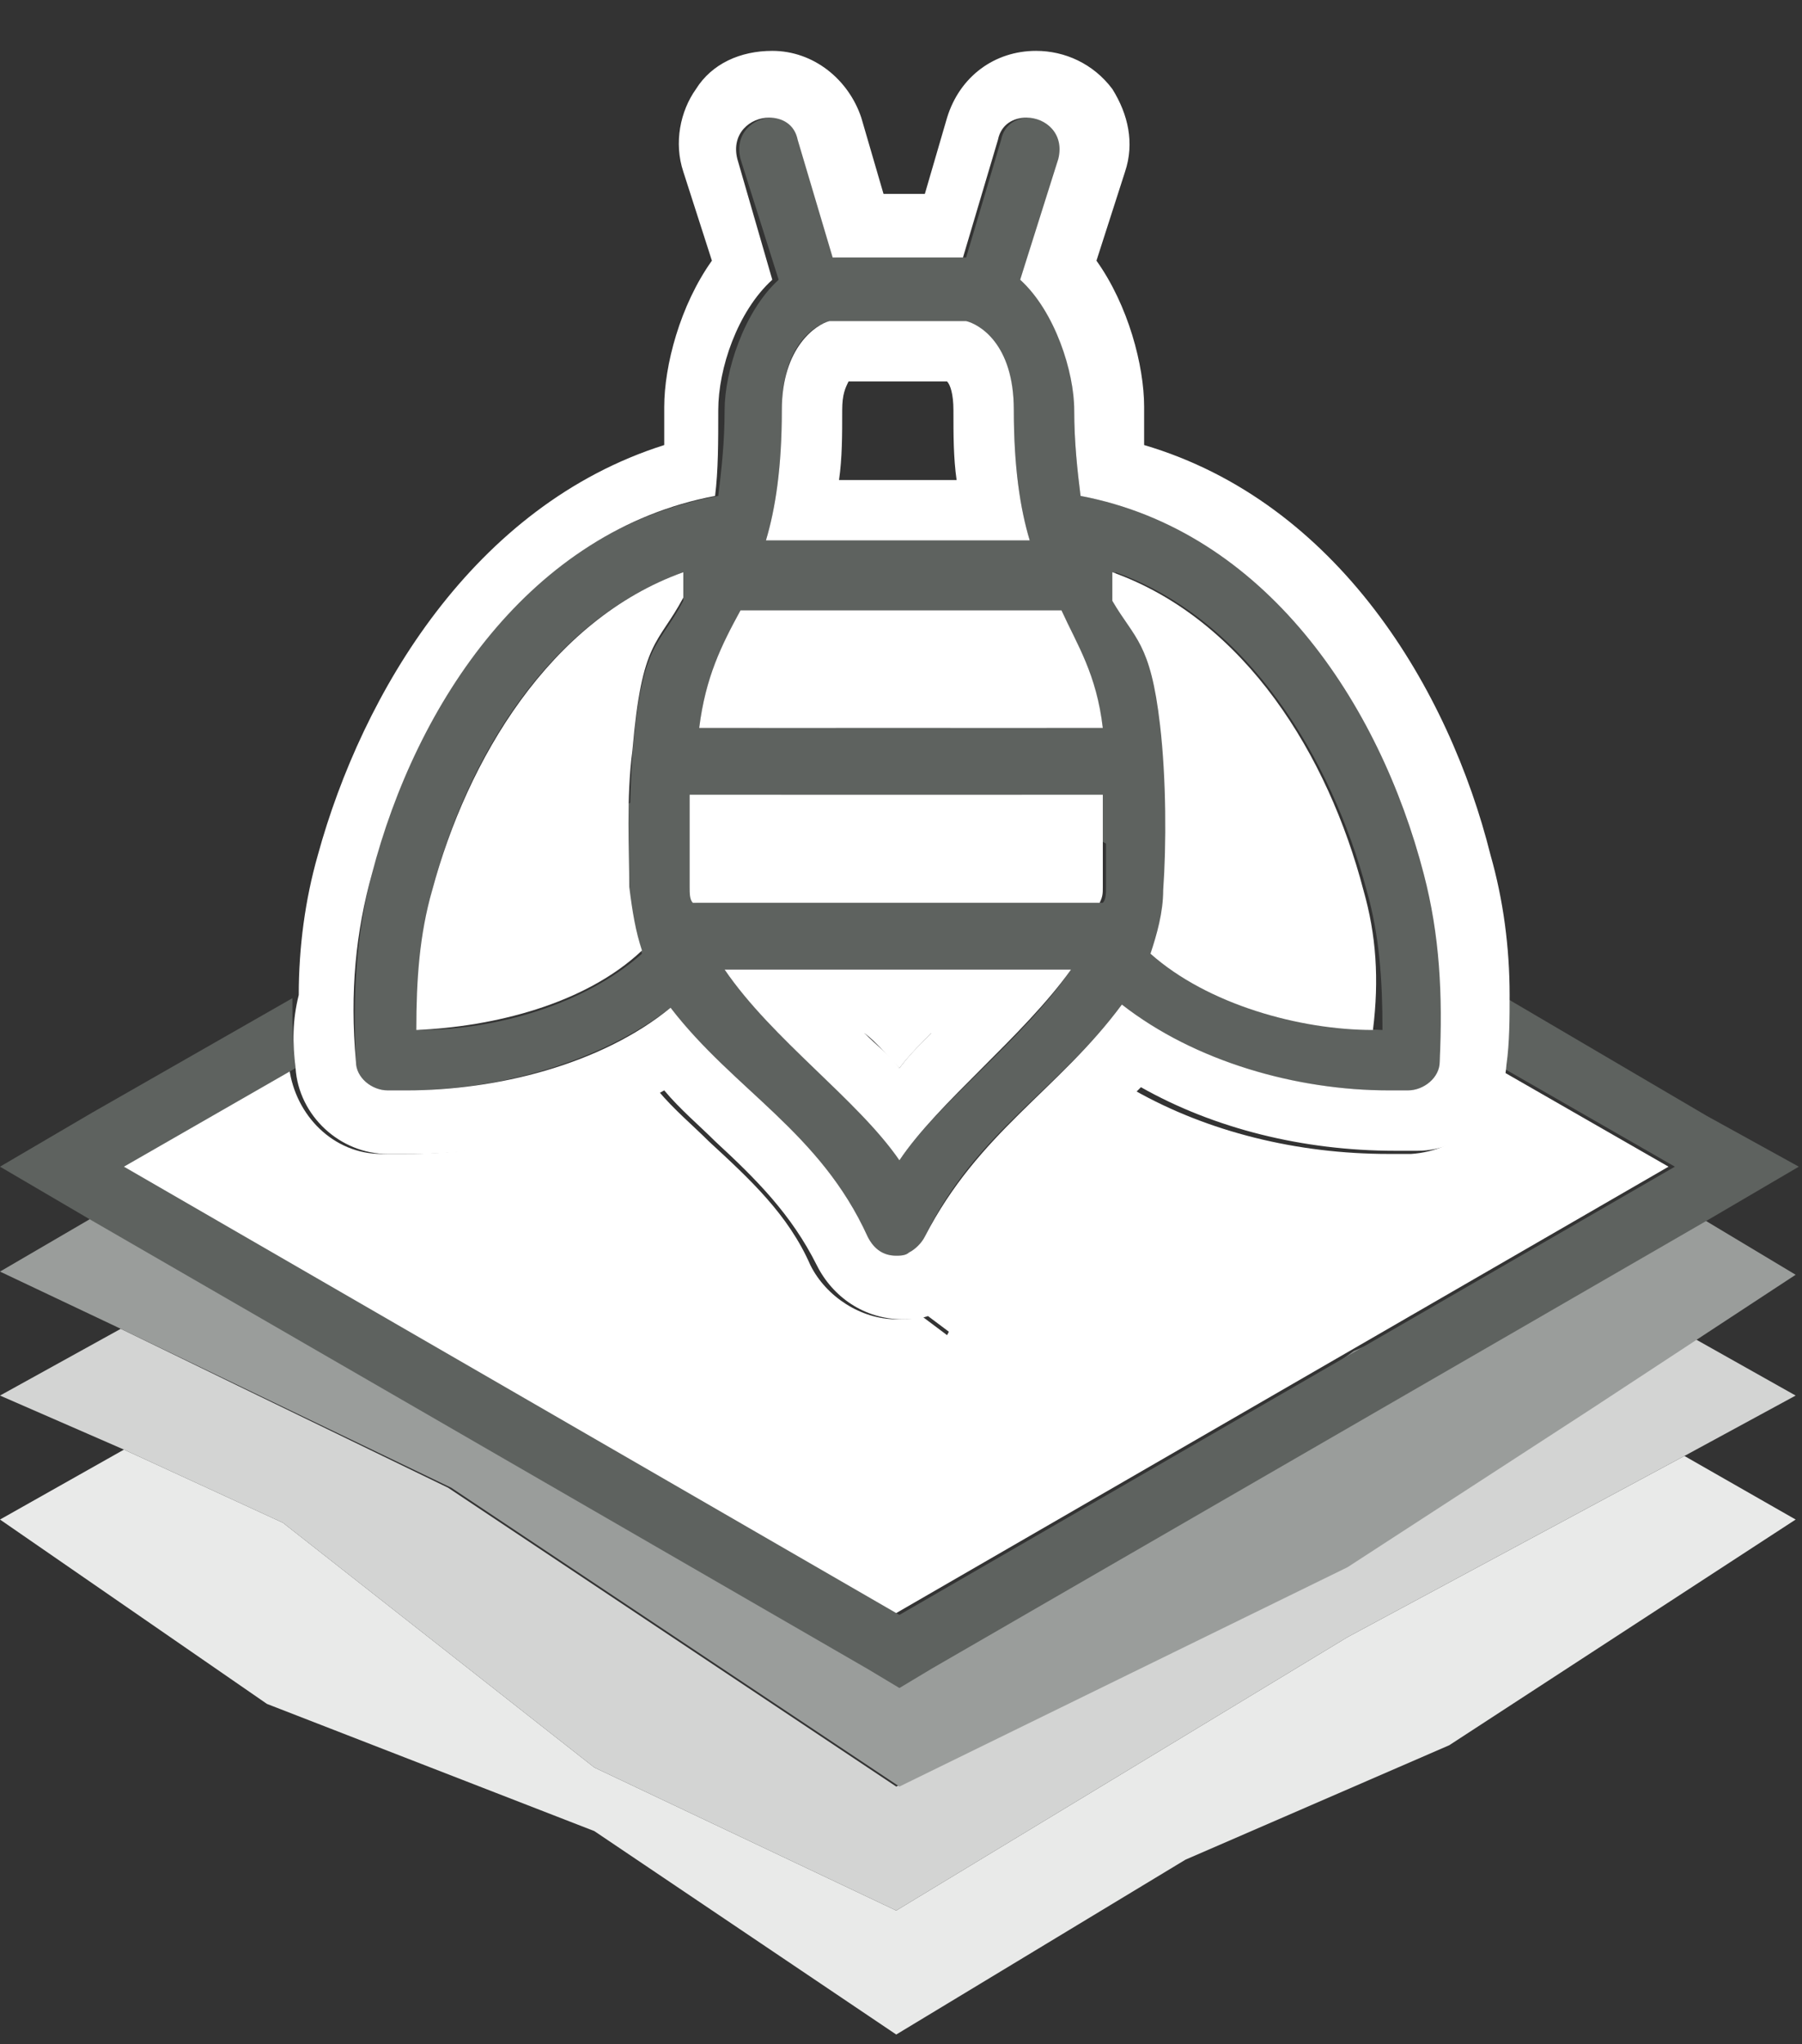 <?xml version="1.0" encoding="utf-8"?>
<!-- Generator: Adobe Illustrator 23.0.4, SVG Export Plug-In . SVG Version: 6.00 Build 0)  -->
<svg version="1.1" id="Calque_1" xmlns="http://www.w3.org/2000/svg" xmlns:xlink="http://www.w3.org/1999/xlink" x="0px" y="0px"
	 viewBox="0 0 56.7 64.3" style="enable-background:new 0 0 56.7 64.3;" xml:space="preserve">
<rect x="0" y="0" width="56.7" height="64.3" fill="#333333" stroke="none"/>
<style type="text/css">
	.st0{fill:#E9EAE9;}
	.st1{fill:#D3D4D3;}
	.st2{fill:#9A9D9B;}
	.st3{fill:none;}
	.st4{fill:#5E625F;}
	.st5{fill:#FFFFFF;}
</style>
<title>picto_semis</title>
<polygon class="st0" points="0,47.8 8.4,53.6 18.7,57.6 28.2,64 37.3,58.5 45.6,54.9 56.5,47.8 53,45.8 42.4,51.5 28.2,60.1 
	18.7,55.6 8.9,47.9 3.9,45.6 "/>
<polygon class="st1" points="0,43.9 3.9,45.6 8.9,47.9 18.7,55.6 28.2,60.1 42.4,51.5 53,45.8 56.5,43.9 53.3,42.1 42.4,49.2 
	28.2,56.2 14.1,46.8 7.5,43.6 3.8,41.8 "/>
<path class="st2" d="M3.6,37.9L0,40l3.8,1.8l10.4,5l14.1,9.4l14.1-6.9l7.7-5l3.2-2.1l3.2-2.1L53,38l-10.4,4.5l0,0L28.5,52.6
	c-0.1,0.1-0.2,0.1-0.2,0.1c-0.1,0-0.2,0-0.2-0.1L13.9,42.3L3.6,37.9z"/>
<path class="st3" d="M32.3,14.5c0-0.2-0.1-0.3-0.1-0.4C32.3,14.2,32.3,14.3,32.3,14.5z"/>
<path class="st3" d="M29.2,45.6c1.2,0.1,2.3-0.2,3.4-0.8c0.9-0.4,1.6-1,2.2-1.8c-1-0.1-1.9,0.1-2.8,0.5C30.9,44,29.9,44.7,29.2,45.6
	c0-0.4,0-0.8,0-1.2C29.2,44.8,29.2,45.2,29.2,45.6L29.2,45.6c0,0.1,0,0.2,0,0.4l0,0C29.2,45.9,29.2,45.7,29.2,45.6z"/>
<path class="st3" d="M18.4,39c1.2,0.1,2.3-0.2,3.4-0.8c0.9-0.4,1.6-1,2.2-1.8C23,36.4,22,36.6,21.2,37C20.1,37.4,19.1,38,18.4,39
	c0-0.2,0-0.4,0-0.6C18.4,38.6,18.4,38.8,18.4,39L18.4,39c0,0.1,0,0.2,0,0.3l0,0C18.4,39.3,18.4,39.1,18.4,39z"/>
<path class="st3" d="M27.6,46.3c0,0.1,0.1,0.1,0.1,0.2C27.7,46.5,27.6,46.4,27.6,46.3z"/>
<path class="st3" d="M38.4,38.9L38.4,38.9c-0.7-0.9-1.7-1.6-2.8-2c-0.9-0.4-1.8-0.5-2.8-0.5c0.6,0.7,1.3,1.4,2.2,1.8
	C36.1,38.8,37.3,39,38.4,38.9c0,0.2,0,0.3,0,0.5C38.4,39.3,38.4,39.1,38.4,38.9C38.4,39,38.4,39,38.4,38.9z"/>
<path class="st3" d="M24.7,43.6c-0.9-0.4-1.8-0.5-2.7-0.5c0.6,0.7,1.3,1.4,2.2,1.8c1,0.5,2.2,0.8,3.3,0.8c0,0,0,0,0-0.1l0,0
	C26.8,44.7,25.8,44,24.7,43.6z"/>
<polygon class="st3" points="38.5,39.4 39.1,39.4 38.5,39.4 "/>
<polygon class="st3" points="16.7,39.4 18,39.4 16.7,39.4 "/>
<path class="st3" d="M16.7,38.9L16.7,38.9c-0.7-0.9-1.7-1.6-2.8-2c-0.9-0.4-1.8-0.5-2.8-0.5c0.6,0.8,1.3,1.4,2.2,1.8
	C14.4,38.8,15.5,39,16.7,38.9c0,0.2,0,0.3,0,0.4C16.6,39.2,16.6,39.1,16.7,38.9C16.7,39,16.7,39,16.7,38.9z"/>
<polygon class="st4" points="29.9,22.6 29.9,23.7 37.5,28.1 37.5,27 37.5,27 37.5,26.7 37.5,26.7 37.5,25.6 29.9,21.1 29.9,22.2 
	29.9,22.2 29.9,22.6 "/>
<polygon class="st4" points="19.4,26.6 19.4,26.6 19.4,26.9 19.4,26.9 19.4,28 26.3,24 26.3,22.9 26.3,22.9 26.3,22.6 26.3,22.6 
	26.3,21.5 19.4,25.5 "/>
<g>
	<path class="st3" d="M30,12.9c0-0.5-0.1-0.7-0.2-0.9h-3.1c-0.1,0.2-0.2,0.4-0.2,0.9c0,0.8,0,1.5-0.1,2.2h3.7
		C30,14.4,30,13.7,30,12.9z"/>
	<path class="st5" d="M29.3,32.5h-2.1c0.4,0.3,0.7,0.7,1.1,1.1C28.6,33.2,29,32.8,29.3,32.5z"/>
	<path class="st5" d="M44.4,36.3c-0.2,0-0.5,0-0.7,0c-2.9,0-5.7-0.7-8-2c-0.5,0.5-1,1-1.5,1.5c-1.3,1.3-2.4,2.4-3.3,4.1L29.8,42
		L29,41.4c-0.2,0.1-0.5,0.1-0.8,0.1c-1.1,0-2.2-0.7-2.7-1.7c-0.7-1.6-1.9-2.7-3.2-3.9c-0.5-0.5-1.1-1-1.6-1.6c-2.2,1.3-5.1,2-8,2
		c-0.2,0-0.5,0-0.7,0c-1.5,0-2.7-1.2-2.9-2.7l-5.4,3.1l24.4,14.1l24.4-14.1l-5.4-3.1C47.1,35.1,45.9,36.2,44.4,36.3z"/>
	<path class="st4" d="M53.7,35.1l-6.3-3.7c0,0.7,0,1.4-0.1,2.2c0,0,0,0,0,0l5.4,3.1L28.3,50.8L3.9,36.7l5.4-3.1c0,0,0,0,0,0
		c-0.1-0.7-0.1-1.5-0.1-2.2l-6.3,3.6L0,36.7l2.9,1.7l24.4,14.1l1,0.6l1-0.6l24.4-14.1l2.9-1.7L53.7,35.1z"/>
	<path class="st4" d="M11.7,27.5c-0.5,1.9-0.6,3.8-0.5,5.9c0,0.5,0.5,0.9,1,0.9c0,0,0,0,0,0c0.2,0,0.4,0,0.6,0
		c2.9,0,6.1-0.9,8.3-2.6c2,2.6,4.7,3.9,6.2,7.2c0.2,0.4,0.5,0.6,0.9,0.6c0.1,0,0.3,0,0.4-0.1c0.2-0.1,0.4-0.3,0.5-0.5l0,0
		c1.6-3.3,4.2-4.6,6.2-7.3c2.2,1.8,5.5,2.7,8.4,2.7c0.2,0,0.4,0,0.6,0c0,0,0,0,0,0c0.5,0,1-0.4,1-0.9c0.2-2.2,0-4.1-0.5-5.9
		c-1.4-5.4-5-10.8-10.8-11.9c-0.1-0.8-0.2-1.7-0.2-2.7c0-1.3-0.6-3.1-1.7-4.1L33.4,5c0.2-0.8-0.4-1.3-1-1.3c-0.4,0-0.8,0.2-0.9,0.7
		l-1.1,3.7l-4.1,0l-1.1-3.7c-0.1-0.5-0.5-0.7-0.9-0.7c-0.6,0-1.2,0.5-1,1.3l1.2,3.8c-1.1,1-1.7,2.9-1.7,4.1c0,1-0.1,1.9-0.2,2.7
		C16.6,16.7,13,22.1,11.7,27.5z M13.6,28c1.1-4.2,3.7-8.5,7.9-10v0.9c-0.8,1.5-1.3,1.3-1.6,4.8c-0.1,1.5-0.1,3.2-0.1,4.3
		c0,0.7,0.2,1.4,0.4,2c-1.8,1.6-4.6,2.4-7,2.4C13.1,30.8,13.3,29.4,13.6,28z M28.3,36.5c-1.3-2-4-3.8-5.5-6h10.9
		C32.2,32.7,29.5,34.7,28.3,36.5z M21.9,28.4c0-0.2-0.1-0.4-0.1-0.5c0-0.8,0-1.8,0-2.9h13c0,1.1,0,2.1,0,2.9c0,0.2,0,0.4-0.1,0.5
		H21.9z M36.3,29.9c0.2-0.6,0.4-1.2,0.4-2c0-1.4,0.1-3.5-0.1-5.2c-0.3-2.6-0.9-2.7-1.5-3.9V18c4.2,1.5,6.8,5.9,7.9,10
		c0.4,1.4,0.5,2.8,0.5,4.4C41,32.3,38.2,31.6,36.3,29.9z M24.6,12.9c0-2.1,1.1-2.7,1.5-2.8h4.3c0.4,0.1,1.5,0.8,1.5,2.8
		c0,1.8,0.2,3.1,0.5,4.1h-8.3C24.4,16,24.6,14.7,24.6,12.9z M23.3,19.2h10.1c0.5,1.1,1.1,2.1,1.3,3.7H22
		C22.2,21.3,22.7,20.3,23.3,19.2z"/>
	<path class="st5" d="M9.3,33.6C9.3,33.6,9.3,33.6,9.3,33.6c0.1,1.5,1.4,2.7,2.9,2.7c0.2,0,0.5,0,0.7,0c2.9,0,5.7-0.7,8-2
		c0.5,0.6,1.1,1.1,1.6,1.6c1.3,1.2,2.4,2.3,3.2,3.9c0.5,1,1.5,1.7,2.7,1.7c0.3,0,0.5,0,0.8-0.1l0.8,0.6l1.1-2.2
		c0.9-1.7,2-2.8,3.3-4.1c0.5-0.5,1-1,1.5-1.5c2.3,1.3,5.1,2,8,2c0.2,0,0.5,0,0.7,0c1.5,0,2.7-1.2,2.8-2.7c0,0,0,0,0,0
		c0.1-0.7,0.1-1.5,0.1-2.2c0-1.5-0.2-3-0.6-4.4c-1.3-5.2-4.8-11.1-10.9-12.9c0-0.4,0-0.8,0-1.2c0-1.3-0.5-3.2-1.5-4.6l0.9-2.8
		c0.3-0.9,0.1-1.8-0.4-2.6c-0.6-0.8-1.5-1.2-2.4-1.2c-1.3,0-2.4,0.8-2.8,2.1l-0.7,2.4h-1.3l-0.7-2.4c-0.4-1.2-1.5-2.1-2.8-2.1
		c-1,0-1.9,0.4-2.4,1.2c-0.5,0.7-0.7,1.7-0.4,2.6l0.9,2.8c-1,1.4-1.5,3.3-1.5,4.6c0,0.4,0,0.8,0,1.2c-6,1.9-9.5,7.8-10.9,12.9
		c-0.4,1.4-0.6,2.9-0.6,4.4C9.2,32.1,9.2,32.8,9.3,33.6z M22.6,12.9c0-1.3,0.6-3.1,1.7-4.1L23.2,5c-0.2-0.8,0.4-1.3,1-1.3
		c0.4,0,0.8,0.2,0.9,0.7l1.1,3.7l4.1,0l1.1-3.7c0.1-0.5,0.5-0.7,0.9-0.7c0.6,0,1.2,0.5,1,1.3l-1.2,3.8c1.1,1,1.7,2.9,1.7,4.1
		c0,1,0.1,1.9,0.2,2.7c5.8,1.1,9.4,6.5,10.8,11.9c0.5,1.9,0.6,3.8,0.5,5.9c0,0.5-0.5,0.9-1,0.9c0,0,0,0,0,0c-0.2,0-0.4,0-0.6,0
		c-2.9,0-6.1-0.9-8.4-2.7c-2,2.7-4.5,4-6.2,7.3l0,0c-0.1,0.2-0.3,0.4-0.5,0.5c-0.1,0.1-0.3,0.1-0.4,0.1c-0.4,0-0.7-0.2-0.9-0.6
		c-1.5-3.3-4.2-4.6-6.2-7.2c-2.2,1.8-5.5,2.6-8.3,2.6c-0.2,0-0.4,0-0.6,0c0,0,0,0,0,0c-0.5,0-1-0.4-1-0.9c-0.2-2.2,0-4.1,0.5-5.9
		c1.4-5.4,5-10.8,10.8-11.9C22.6,14.8,22.6,13.9,22.6,12.9z"/>
	<path class="st5" d="M31.9,12.9c0-2.1-1.1-2.7-1.5-2.8h-4.3c-0.4,0.1-1.5,0.8-1.5,2.8c0,1.8-0.2,3.1-0.5,4.1h8.3
		C32.1,16,31.9,14.7,31.9,12.9z M26.5,12.9c0-0.5,0.1-0.7,0.2-0.9h3.1c0.1,0.1,0.2,0.4,0.2,0.9c0,0.8,0,1.5,0.1,2.2h-3.7
		C26.5,14.4,26.5,13.7,26.5,12.9z"/>
	<path class="st5" d="M28.3,36.5c1.2-1.8,3.9-3.9,5.4-6H22.8C24.3,32.7,27,34.6,28.3,36.5z M29.3,32.5c-0.4,0.4-0.7,0.7-1,1.1
		c-0.3-0.4-0.7-0.7-1.1-1.1H29.3z"/>
	<path class="st5" d="M42.9,28c-1.1-4.2-3.7-8.5-7.9-10v0.9c0.7,1.2,1.2,1.3,1.5,3.9c0.2,1.7,0.2,3.8,0.1,5.2c0,0.7-0.2,1.4-0.4,2
		c1.8,1.6,4.7,2.4,7,2.4C43.4,30.8,43.3,29.4,42.9,28z"/>
	<path class="st5" d="M34.7,27.9c0-0.8,0-1.8,0-2.9h-13c0,1.1,0,2.1,0,2.9c0,0.2,0,0.4,0.1,0.5h12.8C34.7,28.2,34.7,28.1,34.7,27.9z
		"/>
	<path class="st5" d="M22,22.9h12.7c-0.2-1.7-0.8-2.6-1.3-3.7H23.3C22.7,20.3,22.2,21.3,22,22.9z"/>
	<path class="st5" d="M20.2,29.9c-0.2-0.6-0.3-1.2-0.4-2c0-1.1-0.1-2.8,0.1-4.3c0.3-3.5,0.8-3.3,1.6-4.8V18c-4.2,1.5-6.8,5.9-7.9,10
		c-0.4,1.4-0.5,2.8-0.5,4.4C15.5,32.3,18.4,31.6,20.2,29.9z"/>
</g>
</svg>
